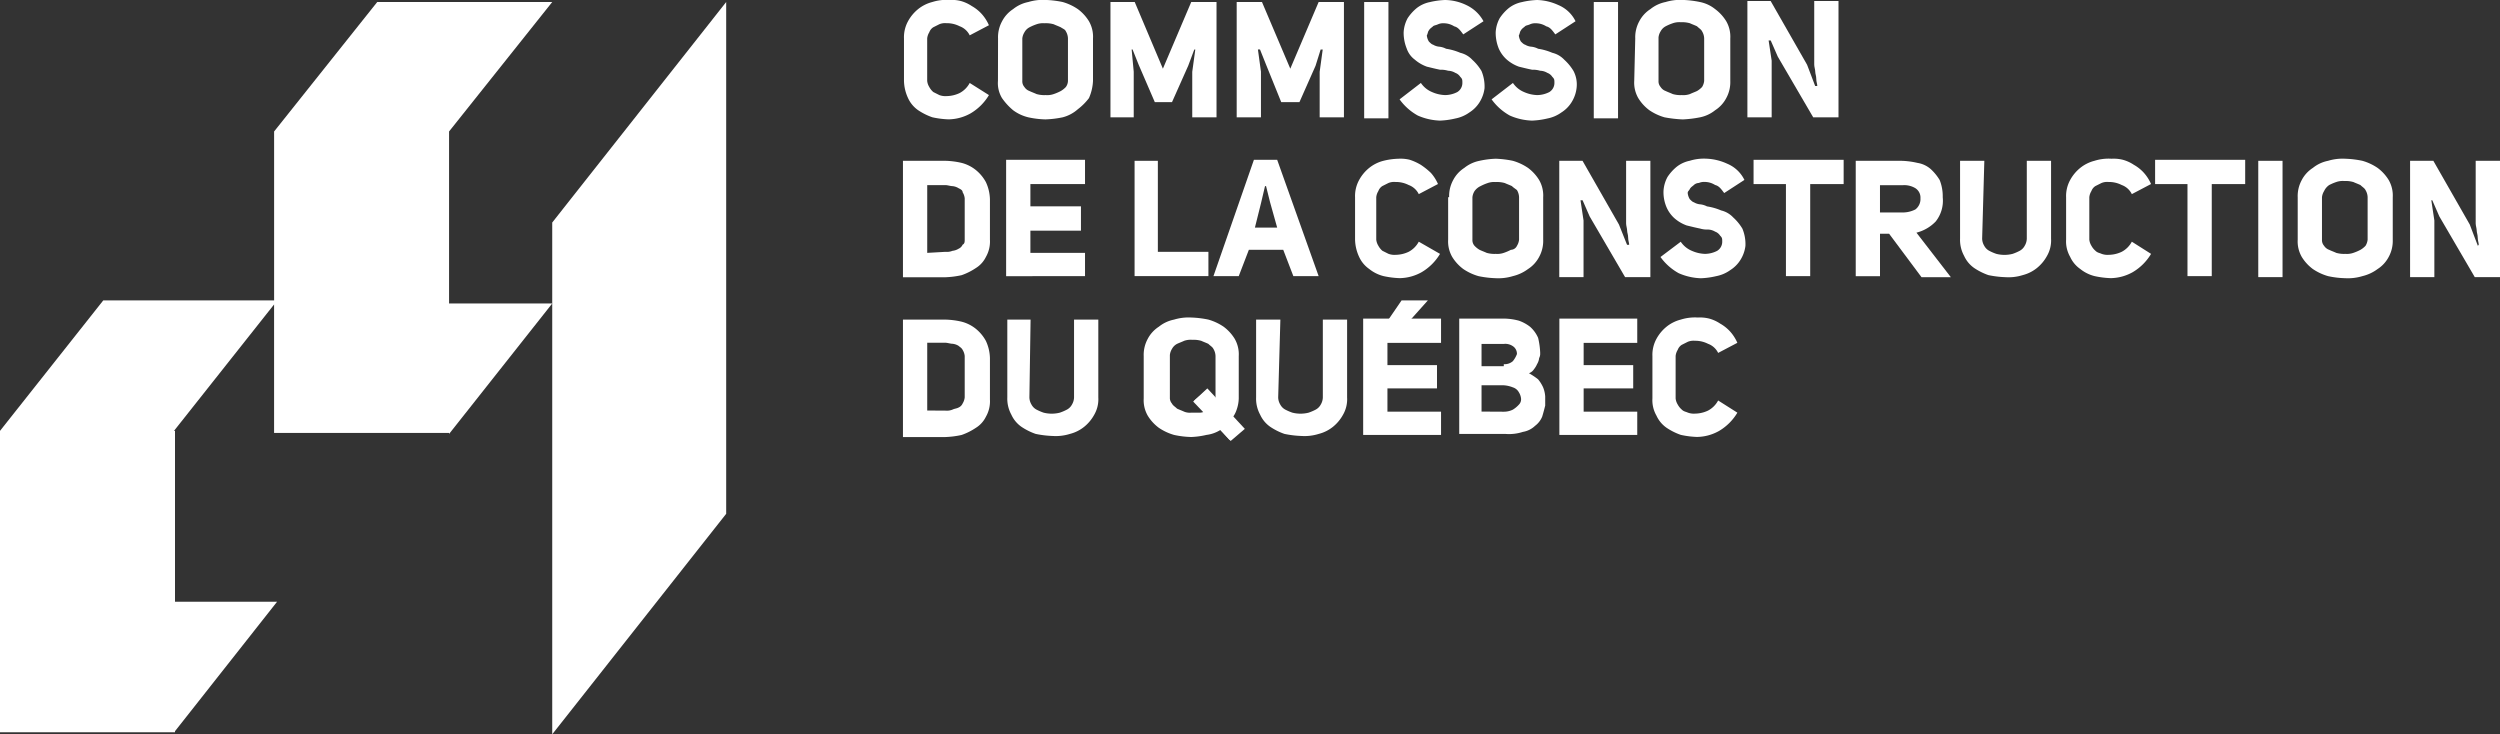 <?xml version="1.0" encoding="UTF-8"?>
<svg xmlns="http://www.w3.org/2000/svg" xmlns:xlink="http://www.w3.org/1999/xlink" id="Groupe_113" data-name="Groupe 113" width="120" height="35.246" viewBox="0 0 120 35.246">
  <rect x="0" y="0" width="120" height="35.246" fill="#333333" stroke="none"/>
  <defs>
    <clipPath id="clip-path">
      <rect id="Rectangle_108" data-name="Rectangle 108" width="120" height="35.246" fill="none"></rect>
    </clipPath>
  </defs>
  <g id="Groupe_112" data-name="Groupe 112" transform="translate(0 0)" clip-path="url(#clip-path)">
    <path id="Tracé_27" data-name="Tracé 27" d="M93.454,4.564a2.506,2.506,0,0,1-.874.874,2.213,2.213,0,0,1-1.068.291,4.249,4.249,0,0,1-.777-.1,2.966,2.966,0,0,1-.68-.34,1.427,1.427,0,0,1-.485-.583,2.066,2.066,0,0,1-.194-.825V1.845a1.6,1.6,0,0,1,.194-.825,1.943,1.943,0,0,1,.485-.583,1.794,1.794,0,0,1,.68-.34,2.271,2.271,0,0,1,.825-.1,1.82,1.82,0,0,1,.534.049,1.8,1.8,0,0,1,.534.243,1.9,1.9,0,0,1,.485.388,2,2,0,0,1,.34.534l-.922.485a.868.868,0,0,0-.485-.437,1.344,1.344,0,0,0-.631-.146.72.72,0,0,0-.34.049l-.291.146a.485.485,0,0,0-.194.243.69.69,0,0,0-.1.291V3.884a.69.69,0,0,0,.1.291.852.852,0,0,0,.194.243l.291.146a.826.826,0,0,0,.34.049,1.5,1.5,0,0,0,.631-.146,1.164,1.164,0,0,0,.485-.485Z" transform="translate(-45.985 0)" fill="#fff" fill-rule="evenodd"></path>
    <path id="Tracé_28" data-name="Tracé 28" d="M98.676,1.845a1.6,1.6,0,0,1,.194-.825A1.543,1.543,0,0,1,99.4.437a1.689,1.689,0,0,1,.728-.34,2.4,2.4,0,0,1,.825-.1,4.783,4.783,0,0,1,.825.1,2.537,2.537,0,0,1,.728.34,2.069,2.069,0,0,1,.534.583,1.488,1.488,0,0,1,.194.825V3.884a2.287,2.287,0,0,1-.194.825,2.782,2.782,0,0,1-.534.534,1.751,1.751,0,0,1-.728.388,4.783,4.783,0,0,1-.825.1,4.276,4.276,0,0,1-.825-.1,2,2,0,0,1-.728-.34,2.911,2.911,0,0,1-.534-.583,1.389,1.389,0,0,1-.194-.825Zm1.165,2.039a.41.41,0,0,0,.1.291.485.485,0,0,0,.243.194c.1.049.243.1.34.146a1.344,1.344,0,0,0,.437.049.946.946,0,0,0,.388-.049,2.367,2.367,0,0,0,.34-.146,1.059,1.059,0,0,0,.243-.194.521.521,0,0,0,.1-.291V1.845a.7.7,0,0,0-.1-.34c-.049-.1-.1-.1-.243-.194-.1-.049-.243-.1-.34-.146a1.344,1.344,0,0,0-.437-.049.946.946,0,0,0-.388.049,2.367,2.367,0,0,0-.34.146.585.585,0,0,0-.243.243.69.69,0,0,0-.1.291Z" transform="translate(-50.77 0)" fill="#fff"></path>
    <path id="Tracé_29" data-name="Tracé 29" d="M112.737,5.006h-.825l-.777-1.8-.291-.728H110.8l.1,1.068V5.735h-1.117V.2h1.165L112.3,3.4,113.66.2h1.214V5.735h-1.165V3.55l.146-1.068h-.049l-.291.777Z" transform="translate(-56.481 -0.103)" fill="#fff" fill-rule="evenodd"></path>
    <path id="Tracé_30" data-name="Tracé 30" d="M125.286,5.006h-.874l-.728-1.8-.291-.728h-.1l.146,1.068V5.735h-1.165V.2h1.214l1.359,3.2L126.208.2h1.214V5.735h-1.165V3.55l.146-1.068h-.1l-.243.777Z" transform="translate(-62.913 -0.103)" fill="#fff" fill-rule="evenodd"></path>
    <rect id="Rectangle_105" data-name="Rectangle 105" width="1.165" height="5.583" transform="translate(65.48 0.097)" fill="#fff"></rect>
    <path id="Tracé_31" data-name="Tracé 31" d="M139.4,3.981a1.187,1.187,0,0,0,.534.437,1.676,1.676,0,0,0,.631.146,1.293,1.293,0,0,0,.583-.146.51.51,0,0,0,.243-.437c0-.146,0-.194-.1-.291a.485.485,0,0,0-.243-.194.7.7,0,0,0-.34-.1,1.206,1.206,0,0,0-.388-.049c-.243-.049-.437-.1-.631-.146a1.818,1.818,0,0,1-.583-.34,1.1,1.1,0,0,1-.388-.534,2.012,2.012,0,0,1-.146-.777,1.58,1.58,0,0,1,.194-.68A2.187,2.187,0,0,1,139.2.388,1.5,1.5,0,0,1,139.832.1a3.747,3.747,0,0,1,.728-.1,2.422,2.422,0,0,1,1.02.243,1.8,1.8,0,0,1,.825.777l-.971.631c-.146-.194-.243-.34-.437-.388a.937.937,0,0,0-.485-.146.616.616,0,0,0-.291.049c-.1.049-.194.049-.243.1s-.146.1-.194.194c-.049.049-.049.146-.1.243a.69.69,0,0,0,.1.291c.049.049.146.146.194.146a.69.69,0,0,0,.291.1.9.9,0,0,1,.34.1,2.783,2.783,0,0,1,.68.194,1.165,1.165,0,0,1,.583.34,2.336,2.336,0,0,1,.437.534,1.935,1.935,0,0,1,.146.825,1.631,1.631,0,0,1-.243.68,1.543,1.543,0,0,1-.485.485,1.7,1.7,0,0,1-.68.291,3.748,3.748,0,0,1-.728.1,2.841,2.841,0,0,1-1.068-.243,2.66,2.66,0,0,1-.874-.777Z" transform="translate(-71.197 0)" fill="#fff" fill-rule="evenodd"></path>
    <path id="Tracé_32" data-name="Tracé 32" d="M148.5,3.981a1.187,1.187,0,0,0,.534.437,1.676,1.676,0,0,0,.631.146,1.293,1.293,0,0,0,.583-.146.51.51,0,0,0,.243-.437c0-.146,0-.194-.1-.291a.485.485,0,0,0-.243-.194.7.7,0,0,0-.34-.1,1.206,1.206,0,0,0-.388-.049c-.243-.049-.437-.1-.631-.146a1.819,1.819,0,0,1-.583-.34,1.522,1.522,0,0,1-.388-.534,2.012,2.012,0,0,1-.146-.777,1.58,1.58,0,0,1,.194-.68A2.187,2.187,0,0,1,148.3.388,1.5,1.5,0,0,1,148.932.1a3.748,3.748,0,0,1,.728-.1,2.609,2.609,0,0,1,1.02.243,1.6,1.6,0,0,1,.825.777l-.971.631c-.146-.194-.243-.34-.437-.388a.937.937,0,0,0-.486-.146.616.616,0,0,0-.291.049c-.1.049-.194.049-.243.1s-.146.1-.194.194c-.049.049-.049.146-.1.243a.69.69,0,0,0,.1.291c.049.049.146.146.194.146a.69.69,0,0,0,.291.1.9.9,0,0,1,.34.1,2.783,2.783,0,0,1,.68.194,1.165,1.165,0,0,1,.583.34,2.336,2.336,0,0,1,.437.534,1.4,1.4,0,0,1,.146.825,1.631,1.631,0,0,1-.243.68,1.543,1.543,0,0,1-.485.485,1.7,1.7,0,0,1-.68.291,3.748,3.748,0,0,1-.728.1,2.841,2.841,0,0,1-1.068-.243,2.66,2.66,0,0,1-.874-.777Z" transform="translate(-75.879 0)" fill="#fff" fill-rule="evenodd"></path>
    <rect id="Rectangle_106" data-name="Rectangle 106" width="1.165" height="5.583" transform="translate(76.501 0.097)" fill="#fff"></rect>
    <path id="Tracé_33" data-name="Tracé 33" d="M161.625,1.845a1.6,1.6,0,0,1,.194-.825,1.543,1.543,0,0,1,.534-.583,1.689,1.689,0,0,1,.728-.34,2.4,2.4,0,0,1,.825-.1,4.783,4.783,0,0,1,.825.1,1.689,1.689,0,0,1,.728.34,2.069,2.069,0,0,1,.534.583,1.488,1.488,0,0,1,.194.825V3.884a1.6,1.6,0,0,1-.194.825,1.543,1.543,0,0,1-.534.583,1.689,1.689,0,0,1-.728.34,5.406,5.406,0,0,1-.825.1,6,6,0,0,1-.874-.1,2.537,2.537,0,0,1-.728-.34,2.069,2.069,0,0,1-.534-.583,1.488,1.488,0,0,1-.194-.825Zm1.117,2.039a.41.41,0,0,0,.1.291.485.485,0,0,0,.243.194c.1.049.243.1.34.146a1.344,1.344,0,0,0,.437.049.946.946,0,0,0,.388-.049c.1-.049.243-.1.34-.146a1.059,1.059,0,0,0,.243-.194.69.69,0,0,0,.1-.291V1.845a.7.7,0,0,0-.1-.34c-.049-.1-.146-.146-.243-.243-.1-.049-.243-.1-.34-.146a1.344,1.344,0,0,0-.437-.049.947.947,0,0,0-.388.049,2.368,2.368,0,0,0-.34.146.585.585,0,0,0-.243.243.69.69,0,0,0-.1.291Z" transform="translate(-83.133 0)" fill="#fff"></path>
    <path id="Tracé_34" data-name="Tracé 34" d="M176.126,4.178c0-.1-.049-.194-.049-.34s-.049-.243-.049-.34-.049-.243-.049-.34V.1h1.165V5.683h-1.214l-1.7-2.913-.34-.777h-.1l.146.971V5.683h-1.165V.1h1.117l1.748,3.059.388,1.02Z" transform="translate(-88.896 -0.051)" fill="#fff" fill-rule="evenodd"></path>
    <path id="Tracé_35" data-name="Tracé 35" d="M91.315,15.9a3.773,3.773,0,0,1,.777.1,1.794,1.794,0,0,1,.68.34,1.943,1.943,0,0,1,.485.583,2.066,2.066,0,0,1,.194.825v1.942a1.488,1.488,0,0,1-.194.825,1.291,1.291,0,0,1-.485.534,2.966,2.966,0,0,1-.68.34,4.249,4.249,0,0,1-.777.1H89.276V15.9Zm0,4.369a.72.72,0,0,0,.34-.049.69.69,0,0,0,.291-.1.379.379,0,0,0,.194-.194c.1-.049.1-.146.1-.243V17.7a.69.69,0,0,0-.1-.291c0-.1-.1-.146-.194-.194a.69.69,0,0,0-.291-.1c-.1,0-.243-.049-.34-.049h-.874v3.253Z" transform="translate(-45.934 -8.181)" fill="#fff"></path>
    <path id="Tracé_36" data-name="Tracé 36" d="M100.641,18.033h2.427V19.2h-2.427v1.068h2.622v1.117H99.476V15.8h3.787v1.165h-2.622Z" transform="translate(-51.182 -8.129)" fill="#fff" fill-rule="evenodd"></path>
    <path id="Tracé_37" data-name="Tracé 37" d="M112.176,15.9h1.117v4.369h2.427v1.165h-3.544Z" transform="translate(-57.716 -8.181)" fill="#fff" fill-rule="evenodd"></path>
    <path id="Tracé_38" data-name="Tracé 38" d="M125.025,21.383h-1.214l-.485-1.262h-1.651l-.485,1.262h-1.214l1.942-5.583h1.117Zm-3.059-2.33h1.068l-.34-1.214-.194-.777h-.049l-.194.825Z" transform="translate(-61.73 -8.129)" fill="#fff"></path>
    <path id="Tracé_39" data-name="Tracé 39" d="M138.054,20.264a2.506,2.506,0,0,1-.874.874,2.213,2.213,0,0,1-1.068.291,4.249,4.249,0,0,1-.777-.1,1.793,1.793,0,0,1-.68-.34,1.427,1.427,0,0,1-.485-.583,2.066,2.066,0,0,1-.194-.825V17.545a1.6,1.6,0,0,1,.194-.825,1.942,1.942,0,0,1,.485-.583,1.793,1.793,0,0,1,.68-.34,3.3,3.3,0,0,1,.728-.1,1.82,1.82,0,0,1,.534.049,2.6,2.6,0,0,1,.534.243,3.4,3.4,0,0,1,.485.388,2,2,0,0,1,.34.534l-.922.485a.868.868,0,0,0-.485-.437,1.344,1.344,0,0,0-.631-.146.72.72,0,0,0-.34.049l-.291.146a.485.485,0,0,0-.194.243.69.69,0,0,0-.1.291v2.039a.69.69,0,0,0,.1.291.852.852,0,0,0,.194.243l.291.146a.826.826,0,0,0,.34.049,1.5,1.5,0,0,0,.631-.146,1.164,1.164,0,0,0,.485-.485Z" transform="translate(-68.933 -8.078)" fill="#fff" fill-rule="evenodd"></path>
    <path id="Tracé_40" data-name="Tracé 40" d="M143.225,17.545a1.6,1.6,0,0,1,.194-.825,1.543,1.543,0,0,1,.534-.583,1.689,1.689,0,0,1,.728-.34,4.249,4.249,0,0,1,.777-.1,4.783,4.783,0,0,1,.825.1,2.537,2.537,0,0,1,.728.34,2.069,2.069,0,0,1,.534.583,1.488,1.488,0,0,1,.194.825v2.039a1.6,1.6,0,0,1-.194.825,1.543,1.543,0,0,1-.534.583,2,2,0,0,1-.728.34,2.4,2.4,0,0,1-.825.1,4.783,4.783,0,0,1-.825-.1,2.537,2.537,0,0,1-.728-.34,2.069,2.069,0,0,1-.534-.583,1.488,1.488,0,0,1-.194-.825V17.545Zm1.117,2.039a.41.41,0,0,0,.1.291,1.059,1.059,0,0,0,.243.194c.1.049.243.1.34.146a1.344,1.344,0,0,0,.437.049.946.946,0,0,0,.388-.049,2.368,2.368,0,0,0,.34-.146.328.328,0,0,0,.291-.194.69.69,0,0,0,.1-.291V17.545a.7.7,0,0,0-.1-.34c-.049-.049-.146-.1-.243-.194-.1-.049-.243-.1-.34-.146a1.344,1.344,0,0,0-.437-.049.946.946,0,0,0-.388.049,2.366,2.366,0,0,0-.34.146.714.714,0,0,0-.291.243.69.69,0,0,0-.1.291Z" transform="translate(-73.666 -8.078)" fill="#fff"></path>
    <path id="Tracé_41" data-name="Tracé 41" d="M157.526,19.93c0-.1-.049-.194-.049-.34s-.049-.243-.049-.34-.049-.243-.049-.34V15.9h1.165v5.583h-1.214l-1.7-2.913-.34-.777h-.1l.146.971v2.719h-1.165V15.9h1.117l1.748,3.059.388.971Z" transform="translate(-79.326 -8.181)" fill="#fff" fill-rule="evenodd"></path>
    <path id="Tracé_42" data-name="Tracé 42" d="M165.147,19.681a1.187,1.187,0,0,0,.534.437,1.676,1.676,0,0,0,.631.146,1.293,1.293,0,0,0,.583-.146.51.51,0,0,0,.243-.437c0-.146,0-.194-.1-.291a.485.485,0,0,0-.243-.194.7.7,0,0,0-.34-.1,1.206,1.206,0,0,1-.388-.049c-.243-.049-.437-.1-.631-.146a1.818,1.818,0,0,1-.583-.34,1.522,1.522,0,0,1-.388-.534,1.849,1.849,0,0,1-.146-.777,1.58,1.58,0,0,1,.194-.68,2.186,2.186,0,0,1,.437-.485,1.5,1.5,0,0,1,.631-.291,2.271,2.271,0,0,1,.777-.1,2.609,2.609,0,0,1,1.02.243,1.6,1.6,0,0,1,.825.777l-.971.631c-.146-.194-.243-.34-.437-.388a.937.937,0,0,0-.486-.146.616.616,0,0,0-.291.049.371.371,0,0,0-.243.1c-.049.049-.146.1-.194.194s-.1.1-.1.194a.69.69,0,0,0,.1.291c.049.049.146.146.194.146a.69.69,0,0,0,.291.1.9.9,0,0,1,.34.1,2.783,2.783,0,0,1,.68.194,1.165,1.165,0,0,1,.583.34,2.336,2.336,0,0,1,.437.534,1.934,1.934,0,0,1,.146.825,1.631,1.631,0,0,1-.243.68,1.543,1.543,0,0,1-.485.485,1.7,1.7,0,0,1-.68.291,3.748,3.748,0,0,1-.728.1,2.841,2.841,0,0,1-1.068-.243,2.66,2.66,0,0,1-.874-.777Z" transform="translate(-84.471 -8.078)" fill="#fff" fill-rule="evenodd"></path>
    <path id="Tracé_43" data-name="Tracé 43" d="M176.095,16.965v4.418h-1.165V16.965h-1.554V15.8H177.7v1.165Z" transform="translate(-89.205 -8.129)" fill="#fff" fill-rule="evenodd"></path>
    <path id="Tracé_44" data-name="Tracé 44" d="M185.078,19.4h-.437v2.039h-1.165V15.9h2.185a3.773,3.773,0,0,1,.777.1,1.271,1.271,0,0,1,.631.291,2.336,2.336,0,0,1,.437.534,2.092,2.092,0,0,1,.146.825,1.6,1.6,0,0,1-.34,1.165,1.938,1.938,0,0,1-.922.534l1.651,2.136h-1.408Zm.631-1.02a1.344,1.344,0,0,0,.631-.146.626.626,0,0,0,.243-.534.536.536,0,0,0-.243-.485,1.035,1.035,0,0,0-.583-.146h-1.117v1.311Z" transform="translate(-94.401 -8.181)" fill="#fff"></path>
    <path id="Tracé_45" data-name="Tracé 45" d="M194.844,19.638a.7.7,0,0,0,.1.34.585.585,0,0,0,.243.243,2.367,2.367,0,0,0,.34.146,1.578,1.578,0,0,0,.777,0,2.366,2.366,0,0,0,.34-.146.585.585,0,0,0,.243-.243.7.7,0,0,0,.1-.34V15.9h1.165v3.738a1.488,1.488,0,0,1-.194.825,1.943,1.943,0,0,1-.485.583,1.793,1.793,0,0,1-.68.34,2.271,2.271,0,0,1-.825.1,4.783,4.783,0,0,1-.825-.1,2.966,2.966,0,0,1-.68-.34,1.427,1.427,0,0,1-.485-.583,1.6,1.6,0,0,1-.194-.825V15.9h1.165Z" transform="translate(-99.701 -8.181)" fill="#fff" fill-rule="evenodd"></path>
    <path id="Tracé_46" data-name="Tracé 46" d="M208.354,20.264a2.506,2.506,0,0,1-.874.874,2.213,2.213,0,0,1-1.068.291,4.25,4.25,0,0,1-.777-.1,1.794,1.794,0,0,1-.68-.34,1.427,1.427,0,0,1-.485-.583,1.488,1.488,0,0,1-.194-.825V17.545a1.6,1.6,0,0,1,.194-.825,1.943,1.943,0,0,1,.485-.583,1.794,1.794,0,0,1,.68-.34,2.271,2.271,0,0,1,.825-.1,1.821,1.821,0,0,1,.534.049,1.8,1.8,0,0,1,.534.243,1.9,1.9,0,0,1,.485.388,2,2,0,0,1,.34.534l-.922.485a.868.868,0,0,0-.485-.437,1.344,1.344,0,0,0-.631-.146.72.72,0,0,0-.34.049l-.291.146a.485.485,0,0,0-.194.243.69.69,0,0,0-.1.291v2.039a.69.69,0,0,0,.1.291.852.852,0,0,0,.194.243c.1.1.194.1.291.146a.826.826,0,0,0,.34.049,1.5,1.5,0,0,0,.631-.146,1.164,1.164,0,0,0,.485-.485Z" transform="translate(-105.103 -8.078)" fill="#fff" fill-rule="evenodd"></path>
    <path id="Tracé_47" data-name="Tracé 47" d="M215.795,16.965v4.418h-1.165V16.965h-1.554V15.8H217.4v1.165Z" transform="translate(-109.631 -8.129)" fill="#fff" fill-rule="evenodd"></path>
    <rect id="Rectangle_107" data-name="Rectangle 107" width="1.165" height="5.583" transform="translate(108.397 7.719)" fill="#fff"></rect>
    <path id="Tracé_48" data-name="Tracé 48" d="M227.176,17.545a1.6,1.6,0,0,1,.194-.825,1.543,1.543,0,0,1,.534-.583,1.689,1.689,0,0,1,.728-.34,2.4,2.4,0,0,1,.825-.1,4.783,4.783,0,0,1,.825.1,2.537,2.537,0,0,1,.728.34,2.07,2.07,0,0,1,.534.583,1.488,1.488,0,0,1,.194.825v2.039a1.6,1.6,0,0,1-.194.825,1.543,1.543,0,0,1-.534.583,2,2,0,0,1-.728.34,2.4,2.4,0,0,1-.825.1,4.275,4.275,0,0,1-.825-.1,2.537,2.537,0,0,1-.728-.34,2.07,2.07,0,0,1-.534-.583,1.488,1.488,0,0,1-.194-.825Zm1.165,2.039a.41.41,0,0,0,.1.291.485.485,0,0,0,.243.194c.1.049.243.1.34.146a1.344,1.344,0,0,0,.437.049.946.946,0,0,0,.388-.049,2.367,2.367,0,0,0,.34-.146,1.06,1.06,0,0,0,.243-.194.69.69,0,0,0,.1-.291V17.545a.7.7,0,0,0-.1-.34c-.049-.1-.146-.146-.243-.243-.1-.049-.243-.1-.34-.146a1.344,1.344,0,0,0-.437-.049.946.946,0,0,0-.388.049,2.365,2.365,0,0,0-.34.146.714.714,0,0,0-.243.291.69.69,0,0,0-.1.291Z" transform="translate(-116.886 -8.078)" fill="#fff"></path>
    <path id="Tracé_49" data-name="Tracé 49" d="M241.577,19.93c0-.1-.049-.194-.049-.34s-.049-.243-.049-.34-.049-.243-.049-.34V15.9H242.6v5.583h-1.214l-1.7-2.913-.34-.777H239.3l.146.971v2.719h-1.165V15.9h1.117l1.748,3.059.388,1.02Z" transform="translate(-122.597 -8.181)" fill="#fff" fill-rule="evenodd"></path>
    <path id="Tracé_50" data-name="Tracé 50" d="M91.315,31.6a3.773,3.773,0,0,1,.777.1,1.794,1.794,0,0,1,.68.34,1.943,1.943,0,0,1,.485.583,2.066,2.066,0,0,1,.194.825v1.99a1.488,1.488,0,0,1-.194.825,1.291,1.291,0,0,1-.485.534,2.966,2.966,0,0,1-.68.34,4.249,4.249,0,0,1-.777.1H89.276V31.6Zm0,4.369a.72.72,0,0,0,.34-.049c.1-.049.194-.049.291-.1a.379.379,0,0,0,.194-.194.69.69,0,0,0,.1-.291v-1.99a.69.69,0,0,0-.1-.291c-.049-.1-.146-.146-.194-.194a.69.69,0,0,0-.291-.1c-.1,0-.243-.049-.34-.049h-.874v3.253Z" transform="translate(-45.934 -16.259)" fill="#fff"></path>
    <path id="Tracé_51" data-name="Tracé 51" d="M100.644,35.338a.7.7,0,0,0,.1.34.585.585,0,0,0,.243.243,2.367,2.367,0,0,0,.34.146,1.578,1.578,0,0,0,.777,0,2.367,2.367,0,0,0,.34-.146.585.585,0,0,0,.243-.243.7.7,0,0,0,.1-.34V31.6h1.165v3.738a1.488,1.488,0,0,1-.194.825,1.943,1.943,0,0,1-.485.583,1.793,1.793,0,0,1-.68.34,2.271,2.271,0,0,1-.825.1,4.783,4.783,0,0,1-.825-.1,2.966,2.966,0,0,1-.68-.34,1.427,1.427,0,0,1-.485-.583,1.6,1.6,0,0,1-.194-.825V31.6h1.117Z" transform="translate(-51.233 -16.259)" fill="#fff" fill-rule="evenodd"></path>
    <path id="Tracé_52" data-name="Tracé 52" d="M116.766,36.789a1.631,1.631,0,0,1-.68.243,3.748,3.748,0,0,1-.728.1,4.276,4.276,0,0,1-.825-.1,2.537,2.537,0,0,1-.728-.34,2.07,2.07,0,0,1-.534-.583,1.488,1.488,0,0,1-.194-.825V33.245a1.6,1.6,0,0,1,.194-.825,1.543,1.543,0,0,1,.534-.583,1.689,1.689,0,0,1,.728-.34,2.4,2.4,0,0,1,.825-.1,4.783,4.783,0,0,1,.825.1,2.537,2.537,0,0,1,.728.34,2.069,2.069,0,0,1,.534.583,1.488,1.488,0,0,1,.194.825v2.039a1.745,1.745,0,0,1-.1.534,1.273,1.273,0,0,1-.243.437l.485.534-.583.485Zm-1.408-.825h.34a.616.616,0,0,0,.291-.049l-.485-.534.583-.485.437.485V33.245a.7.7,0,0,0-.1-.34c-.049-.1-.146-.146-.243-.243-.1-.049-.243-.1-.34-.146a1.344,1.344,0,0,0-.437-.049.946.946,0,0,0-.388.049c-.1.049-.243.1-.34.146a.585.585,0,0,0-.243.243.69.69,0,0,0-.1.291v2.039a.41.41,0,0,0,.1.291c.049.1.146.146.243.243.1.049.243.1.34.146a.72.72,0,0,0,.34.049" transform="translate(-58.179 -16.156)" fill="#fff"></path>
    <path id="Tracé_53" data-name="Tracé 53" d="M125.244,35.338a.7.7,0,0,0,.1.34.585.585,0,0,0,.243.243,2.367,2.367,0,0,0,.34.146,1.578,1.578,0,0,0,.777,0,2.368,2.368,0,0,0,.34-.146.585.585,0,0,0,.243-.243.7.7,0,0,0,.1-.34V31.6h1.165v3.738a1.488,1.488,0,0,1-.194.825,1.943,1.943,0,0,1-.485.583,1.793,1.793,0,0,1-.68.34,2.271,2.271,0,0,1-.825.1,4.783,4.783,0,0,1-.825-.1,2.966,2.966,0,0,1-.68-.34,1.427,1.427,0,0,1-.485-.583,1.6,1.6,0,0,1-.194-.825V31.6h1.165Z" transform="translate(-63.891 -16.259)" fill="#fff" fill-rule="evenodd"></path>
    <path id="Tracé_54" data-name="Tracé 54" d="M135.941,33.733h2.379V34.85h-2.379v1.117h2.573v1.117h-3.738V31.5h3.738v1.165h-2.573Z" transform="translate(-69.344 -16.207)" fill="#fff" fill-rule="evenodd"></path>
    <path id="Tracé_55" data-name="Tracé 55" d="M148.16,33.151a.438.438,0,0,1-.049.243.69.69,0,0,1-.1.291,1.061,1.061,0,0,1-.146.243.485.485,0,0,1-.243.194,3.405,3.405,0,0,1,.437.291,1.7,1.7,0,0,1,.243.388,1.417,1.417,0,0,1,.1.437v.437c-.049.194-.1.388-.146.534a1.057,1.057,0,0,1-.34.437,1.107,1.107,0,0,1-.583.291,2.144,2.144,0,0,1-.825.1h-2.233V31.5h2.185a2.865,2.865,0,0,1,.68.1,1.884,1.884,0,0,1,.534.291,1.521,1.521,0,0,1,.388.534,3.747,3.747,0,0,1,.1.728m-1.748.534a.593.593,0,0,0,.437-.146,1.217,1.217,0,0,0,.194-.34.441.441,0,0,0-.146-.34.644.644,0,0,0-.485-.146h-1.068v1.068h1.068Zm0,2.282a.969.969,0,0,0,.437-.1,1.286,1.286,0,0,0,.291-.243.357.357,0,0,0,.1-.291.69.69,0,0,0-.1-.291.5.5,0,0,0-.291-.243,1.417,1.417,0,0,0-.437-.1h-1.068v1.262Z" transform="translate(-74.232 -16.207)" fill="#fff"></path>
    <path id="Tracé_56" data-name="Tracé 56" d="M155.341,33.733h2.379V34.85h-2.379v1.117h2.573v1.117h-3.738V31.5h3.738v1.165h-2.573Z" transform="translate(-79.326 -16.207)" fill="#fff" fill-rule="evenodd"></path>
    <path id="Tracé_57" data-name="Tracé 57" d="M167.454,35.964a2.506,2.506,0,0,1-.874.874,2.213,2.213,0,0,1-1.068.291,4.249,4.249,0,0,1-.777-.1,2.966,2.966,0,0,1-.68-.34,1.427,1.427,0,0,1-.485-.583,1.488,1.488,0,0,1-.194-.825V33.245a1.6,1.6,0,0,1,.194-.825,1.943,1.943,0,0,1,.485-.583,1.793,1.793,0,0,1,.68-.34,2.271,2.271,0,0,1,.825-.1,1.82,1.82,0,0,1,.534.049,1.8,1.8,0,0,1,.534.243,1.9,1.9,0,0,1,.485.388,2,2,0,0,1,.34.534l-.922.485a.868.868,0,0,0-.485-.437,1.344,1.344,0,0,0-.631-.146.72.72,0,0,0-.34.049l-.291.146a.485.485,0,0,0-.194.243.69.69,0,0,0-.1.291v2.039a.69.69,0,0,0,.1.291.852.852,0,0,0,.194.243c.1.1.194.1.291.146a.826.826,0,0,0,.34.049,1.5,1.5,0,0,0,.631-.146,1.164,1.164,0,0,0,.485-.485Z" transform="translate(-84.06 -16.156)" fill="#fff" fill-rule="evenodd"></path>
    <path id="Tracé_58" data-name="Tracé 58" d="M137.907,29.7l-.631.922h1.068l.825-.922Z" transform="translate(-70.631 -15.281)" fill="#fff" fill-rule="evenodd"></path>
    <path id="Tracé_59" data-name="Tracé 59" d="M120.452,40.342l-1.8-1.942-.68.631,1.8,1.893Z" transform="translate(-60.7 -19.757)" fill="#fff" fill-rule="evenodd"></path>
    <path id="Tracé_60" data-name="Tracé 60" d="M54.6,35.349l8.35-10.584V.2L54.6,10.784Z" transform="translate(-28.093 -0.103)" fill="#fff" fill-rule="evenodd"></path>
    <path id="Tracé_61" data-name="Tracé 61" d="M21.555,6.414,26.507.2h-8.4L13.157,6.414v8.108h-8.2L0,20.785V35.252H8.4V35.2l4.9-6.214H8.4v-8.2H8.35l4.806-6.069v6.166h8.4v.049l4.952-6.263H21.555Z" transform="translate(0 -0.103)" fill="#fff" fill-rule="evenodd"></path>
  </g>
</svg>
